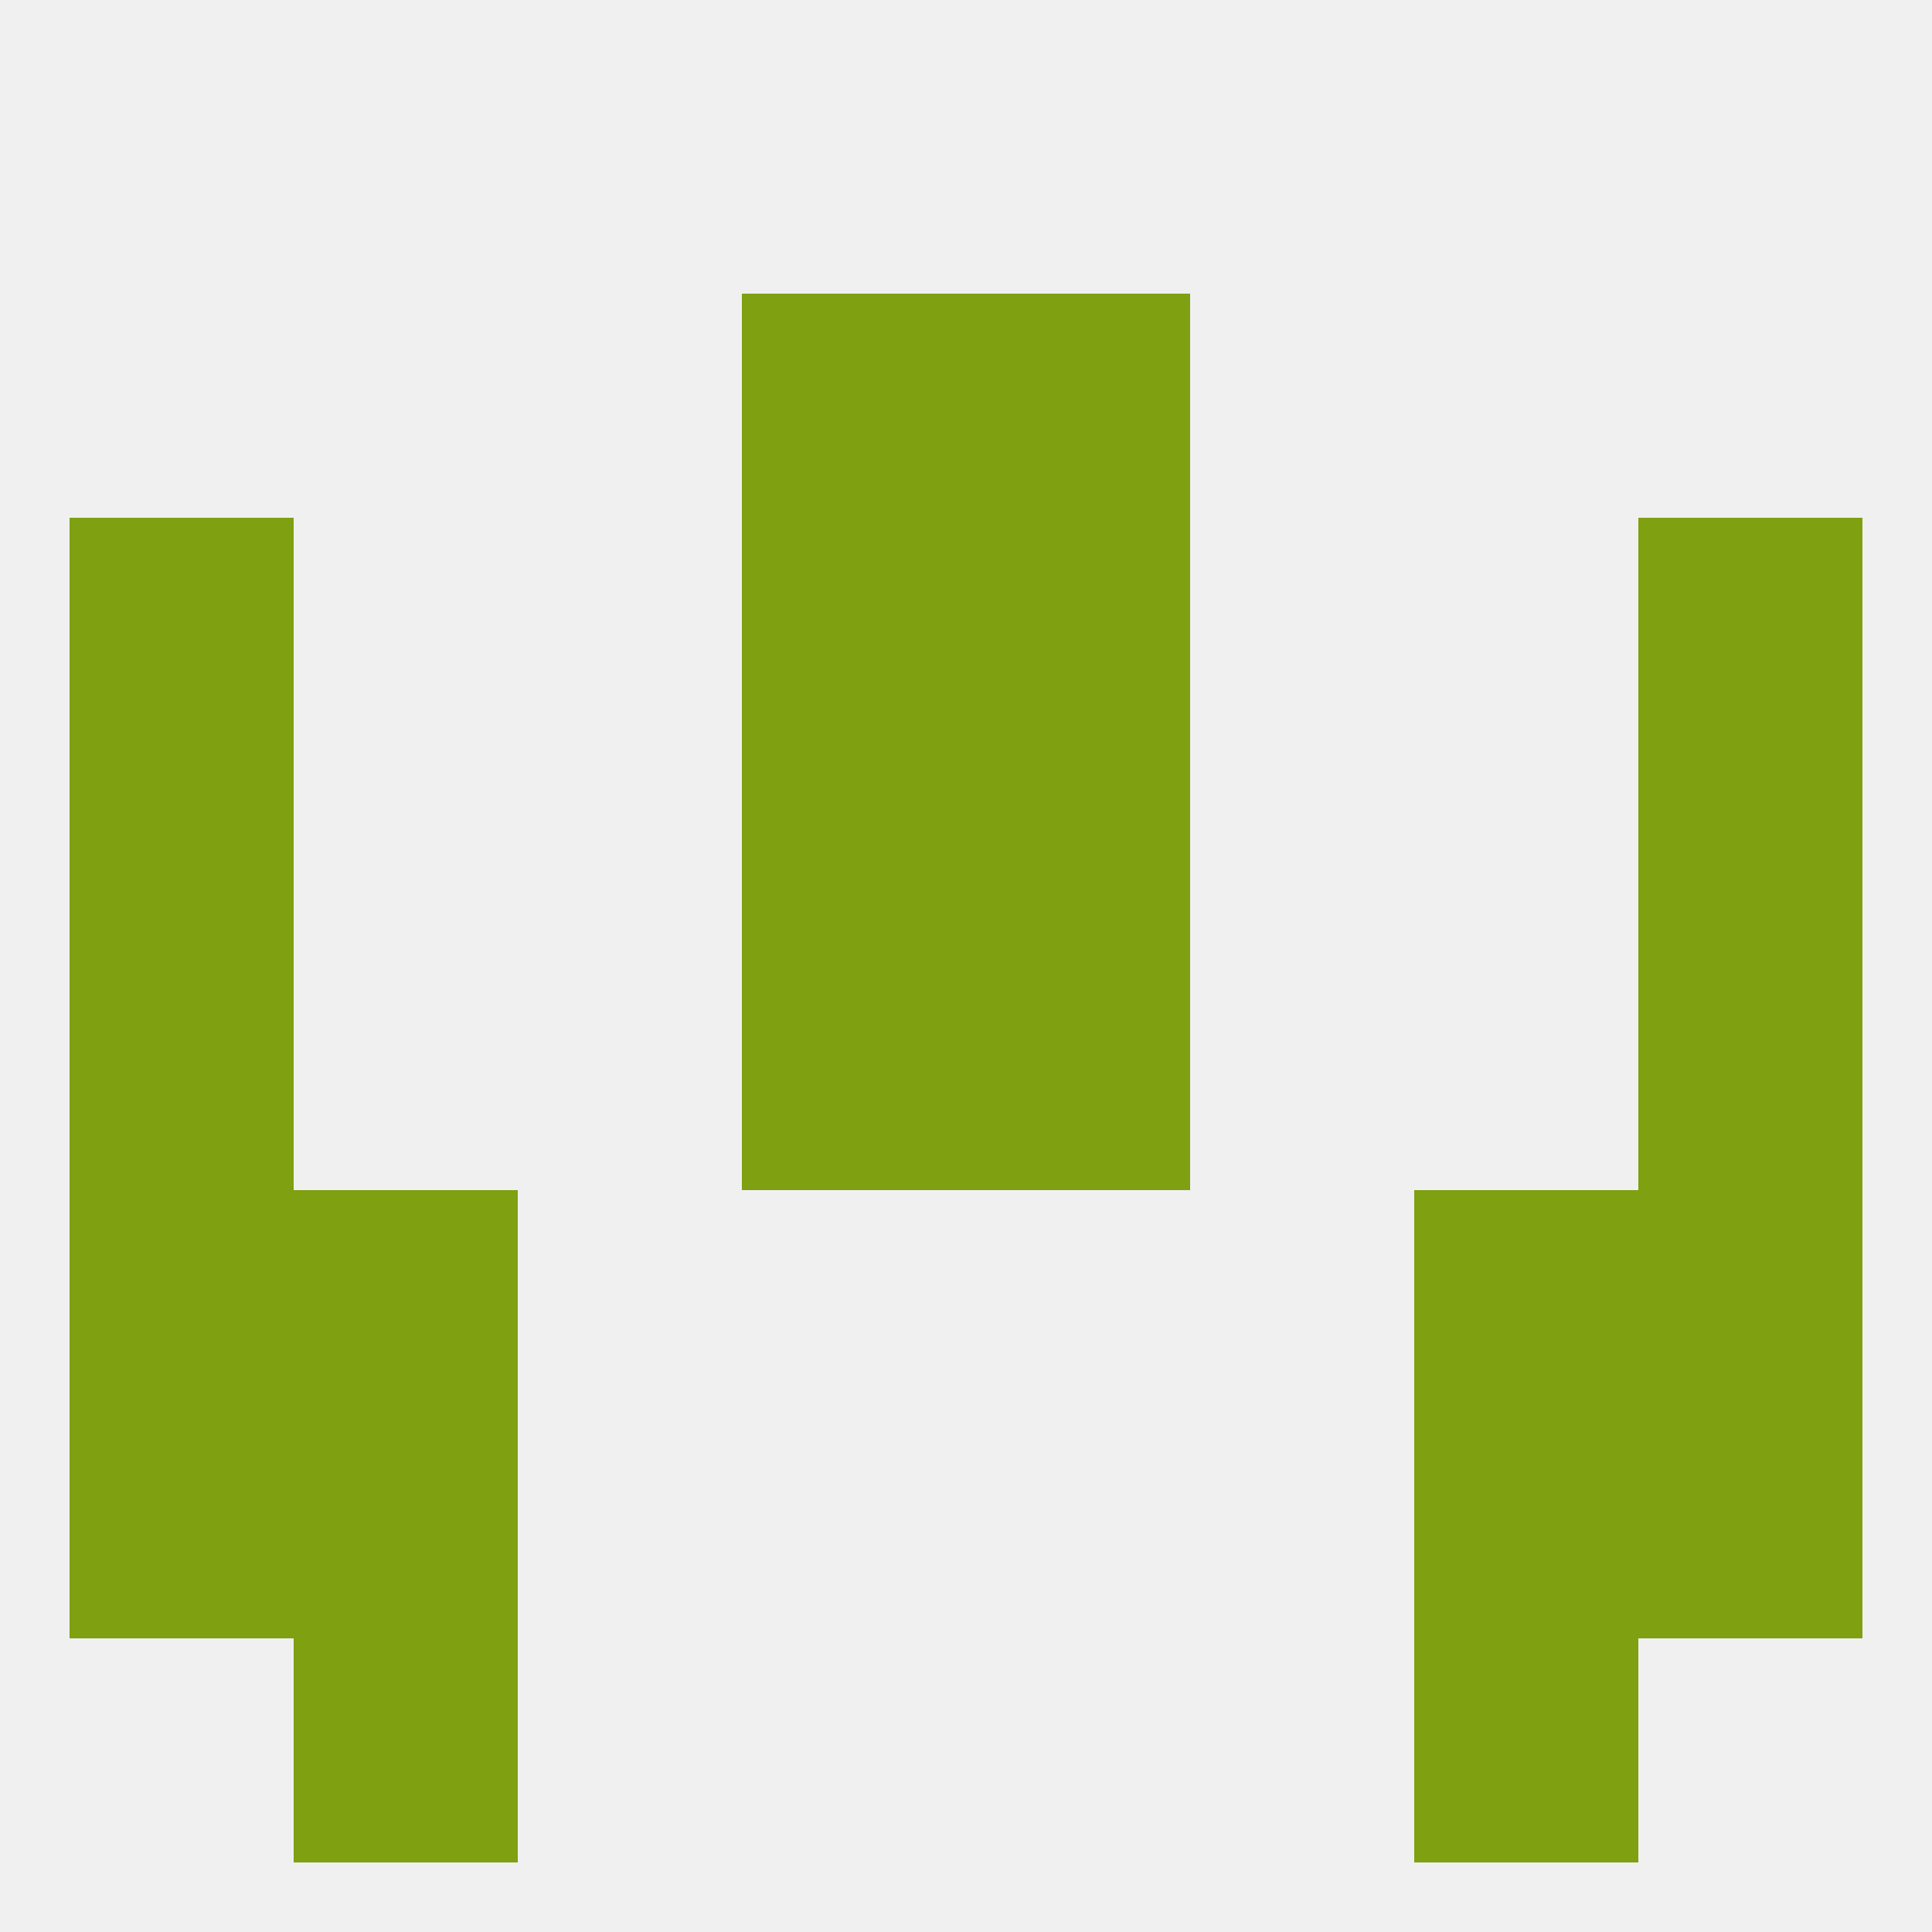 
<!--   <?xml version="1.0"?> -->
<svg version="1.1" baseprofile="full" xmlns="http://www.w3.org/2000/svg" xmlns:xlink="http://www.w3.org/1999/xlink" xmlns:ev="http://www.w3.org/2001/xml-events" width="250" height="250" viewBox="0 0 250 250" >
	<rect width="100%" height="100%" fill="rgba(240,240,240,255)"/>

	<rect x="212" y="67" width="29" height="29" fill="rgba(127,160,17,255)"/>
	<rect x="96" y="67" width="29" height="29" fill="rgba(127,160,17,255)"/>
	<rect x="125" y="67" width="29" height="29" fill="rgba(127,160,17,255)"/>
	<rect x="9" y="67" width="29" height="29" fill="rgba(127,160,17,255)"/>
	<rect x="96" y="38" width="29" height="29" fill="rgba(127,160,17,255)"/>
	<rect x="125" y="38" width="29" height="29" fill="rgba(127,160,17,255)"/>
	<rect x="9" y="125" width="29" height="29" fill="rgba(127,160,17,255)"/>
	<rect x="212" y="125" width="29" height="29" fill="rgba(127,160,17,255)"/>
	<rect x="96" y="125" width="29" height="29" fill="rgba(127,160,17,255)"/>
	<rect x="125" y="125" width="29" height="29" fill="rgba(127,160,17,255)"/>
	<rect x="38" y="154" width="29" height="29" fill="rgba(127,160,17,255)"/>
	<rect x="183" y="154" width="29" height="29" fill="rgba(127,160,17,255)"/>
	<rect x="9" y="154" width="29" height="29" fill="rgba(127,160,17,255)"/>
	<rect x="212" y="154" width="29" height="29" fill="rgba(127,160,17,255)"/>
	<rect x="38" y="183" width="29" height="29" fill="rgba(127,160,17,255)"/>
	<rect x="183" y="183" width="29" height="29" fill="rgba(127,160,17,255)"/>
	<rect x="9" y="183" width="29" height="29" fill="rgba(127,160,17,255)"/>
	<rect x="212" y="183" width="29" height="29" fill="rgba(127,160,17,255)"/>
	<rect x="38" y="212" width="29" height="29" fill="rgba(127,160,17,255)"/>
	<rect x="183" y="212" width="29" height="29" fill="rgba(127,160,17,255)"/>
	<rect x="96" y="96" width="29" height="29" fill="rgba(127,160,17,255)"/>
	<rect x="125" y="96" width="29" height="29" fill="rgba(127,160,17,255)"/>
	<rect x="9" y="96" width="29" height="29" fill="rgba(127,160,17,255)"/>
	<rect x="212" y="96" width="29" height="29" fill="rgba(127,160,17,255)"/>
</svg>